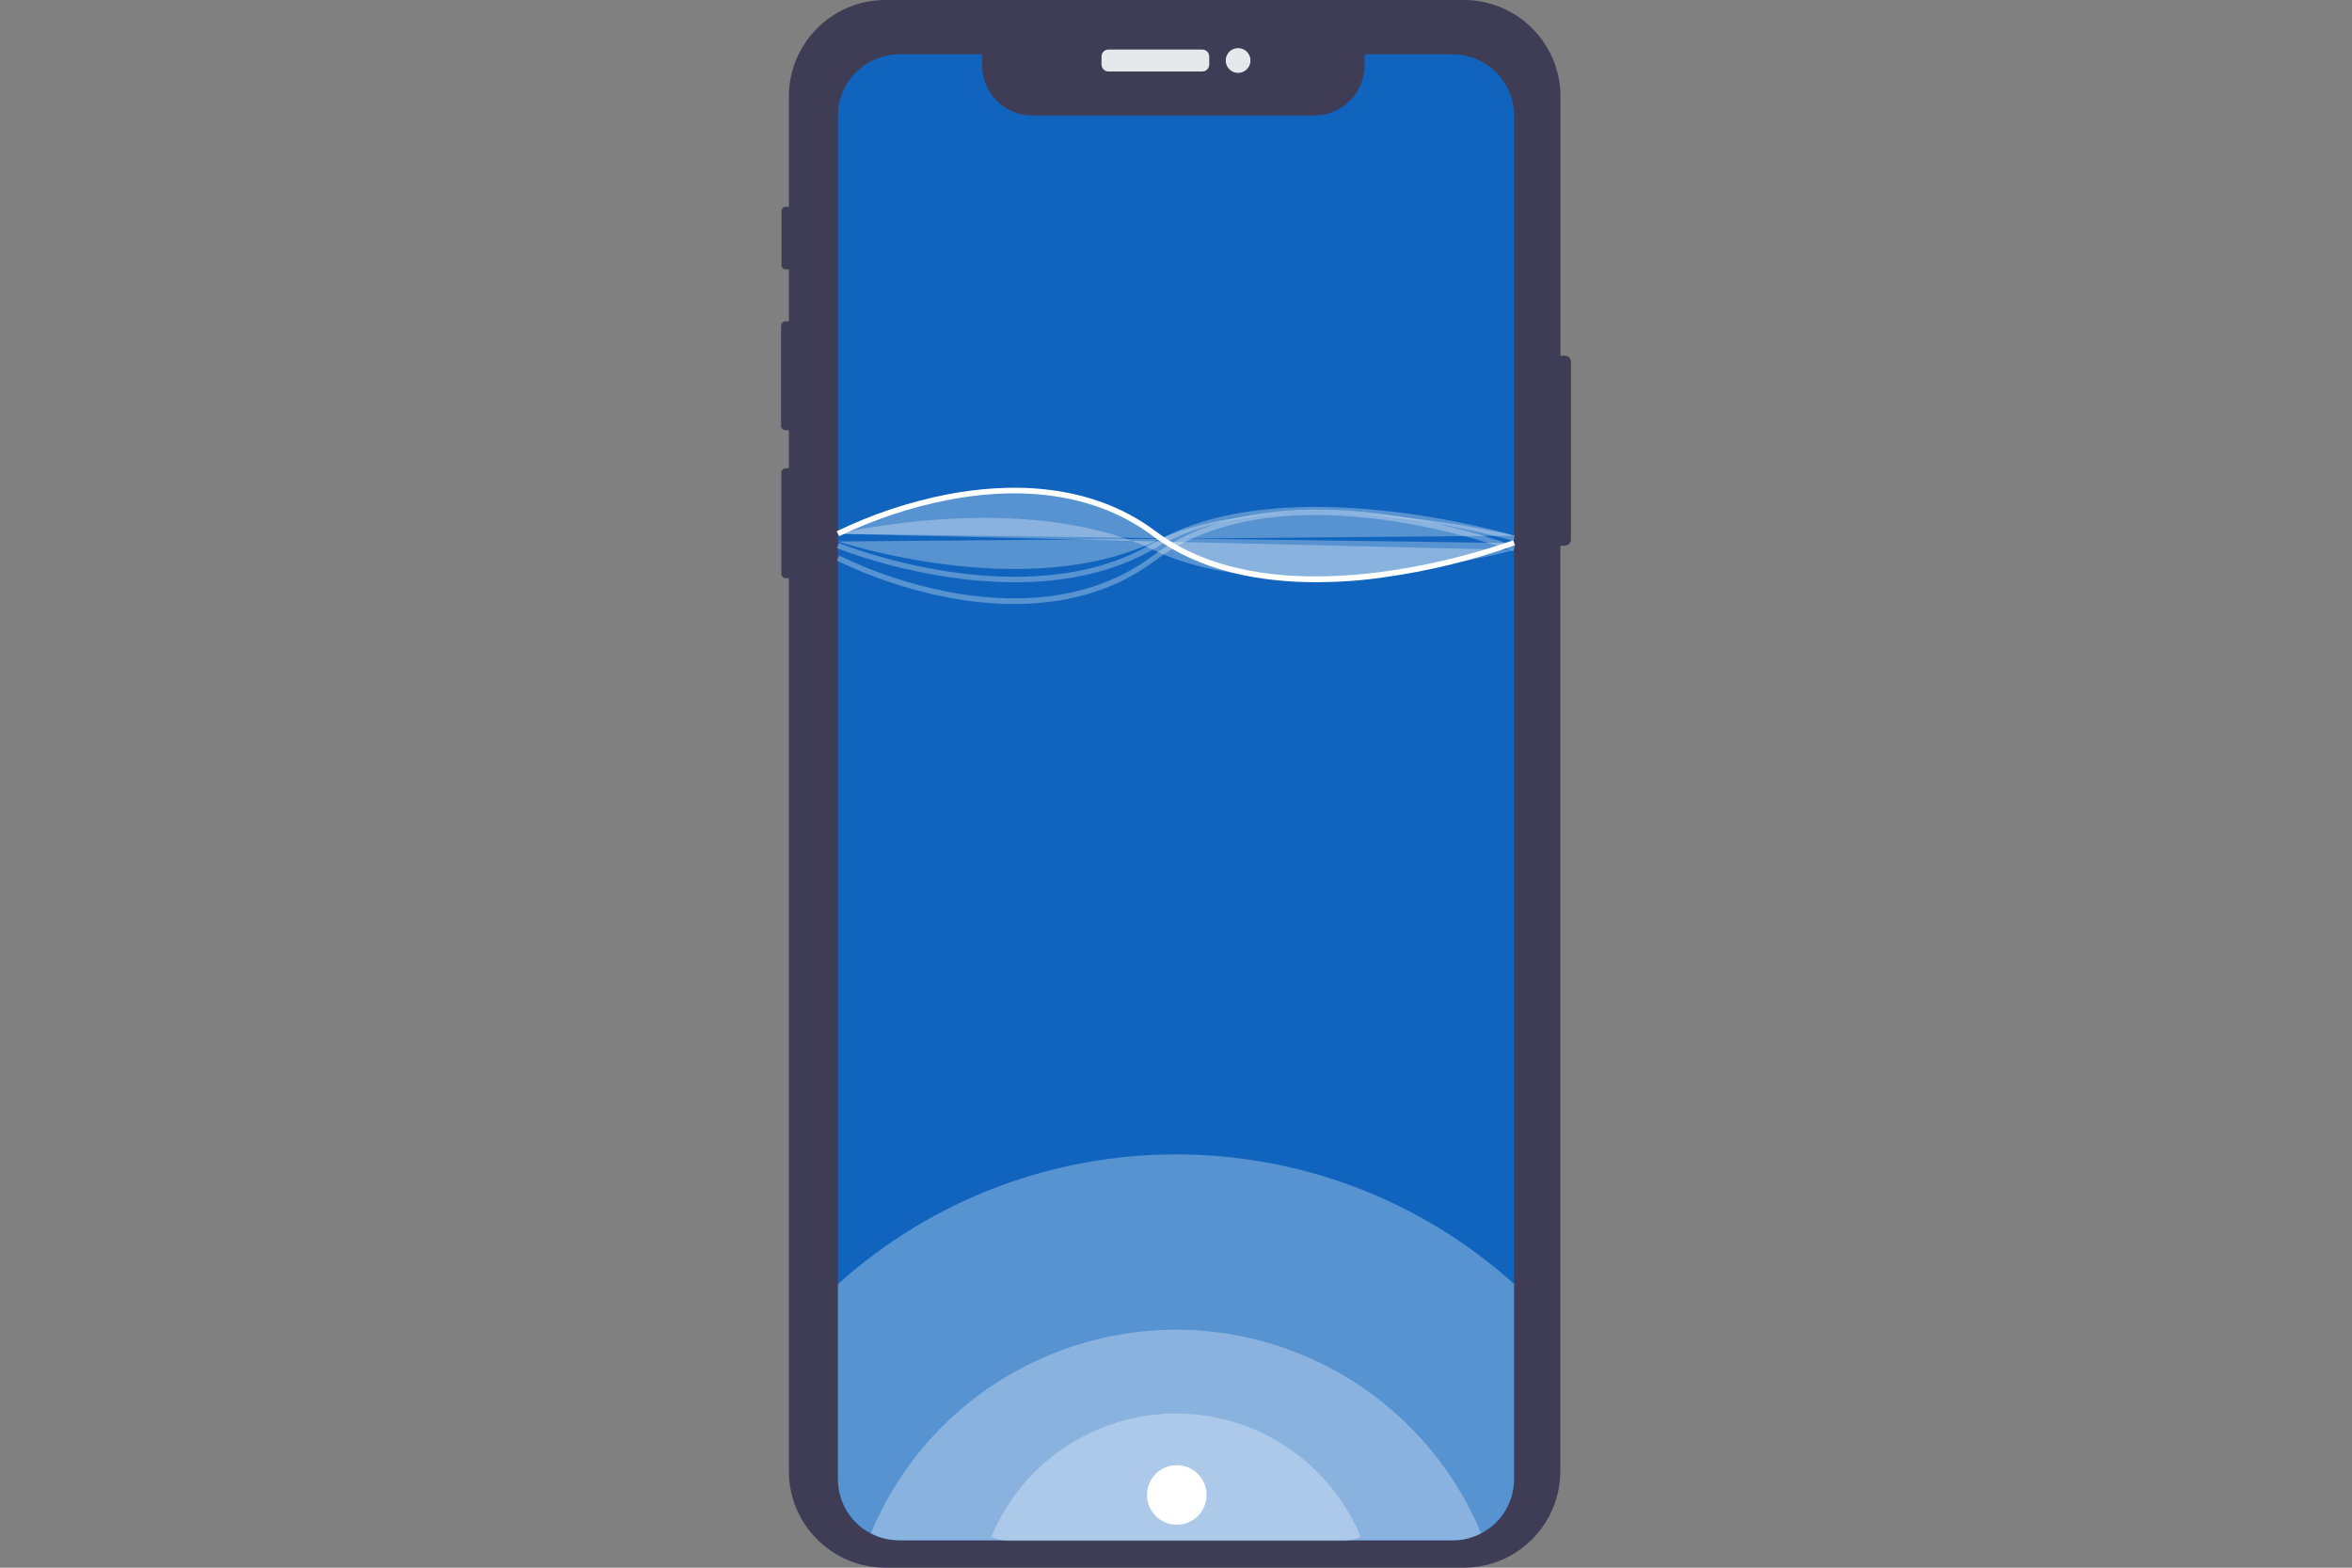 <?xml version="1.0" encoding="utf-8"?>
<!-- Generator: Adobe Illustrator 23.0.4, SVG Export Plug-In . SVG Version: 6.00 Build 0)  -->
<svg version="1.1" id="Ebene_1" xmlns="http://www.w3.org/2000/svg" xmlns:xlink="http://www.w3.org/1999/xlink" x="0px" y="0px"
	 viewBox="0 0 1500 1000" style="enable-background:new 0 0 1500 1000;" xml:space="preserve">
<rect x="0" y="0" width="1500" height="1000" fill="#808080" stroke="none"/>
<style type="text/css">
	.st0{fill:#3F3D56;}
	.st1{fill:#E6E8EC;}
	.st2{fill:#1064BE;}
	.st3{opacity:0.3;fill:#FFFFFF;enable-background:new    ;}
	.st4{fill:#FFFFFF;}
</style>
<g>
	<path class="st0" d="M1001.9,230.8v113.3c0,2.2-1.8,3.9-4,4h-2.8v590.3c0,34-27.6,61.6-61.6,61.6H564.7c-34,0-61.6-27.6-61.6-61.6
		c0,0,0,0,0,0V368.8h-2c-1.5,0-2.8-1.2-2.8-2.8v-64.5c0-1.5,1.3-2.8,2.8-2.8c0,0,0,0,0,0h2v-24.3H501c-1.6,0-2.9-1.3-2.9-2.9v-63.6
		c0-1.6,1.3-2.9,2.9-2.9h2.1v-33.2H501c-1.4,0-2.6-1.2-2.6-2.6c0,0,0,0,0,0v-34.7c0-1.4,1.2-2.6,2.6-2.6h2.1V61.6
		c0-34,27.6-61.6,61.6-61.6h368.9c34,0,61.6,27.6,61.6,61.6v165.3h2.8C1000.1,226.8,1001.9,228.6,1001.9,230.8z"/>
	<path class="st1" d="M706.9,31.6h59.9c2.4,0,4.4,2,4.4,4.4v5.2c0,2.4-2,4.4-4.4,4.4h-59.9c-2.4,0-4.4-2-4.4-4.4V36
		C702.5,33.5,704.5,31.6,706.9,31.6z"/>
	<circle class="st1" cx="789.6" cy="38.6" r="7.9"/>
	<path class="st2" d="M965.6,73.8v869.8c0,11.4-5,22.3-13.7,29.7c-7.1,6-16.1,9.3-25.3,9.3H573.4c-6.3,0-12.5-1.5-18-4.4
		c-1.3-0.7-2.6-1.4-3.8-2.2c-10.8-7.3-17.2-19.4-17.2-32.4V73.8c0-21.6,17.5-39.1,39.1-39.1c0,0,0,0,0,0h52.8v6.8
		c0,17.8,14.4,32.2,32.2,32.2h179.6c17.8,0,32.2-14.4,32.2-32.2v-6.8h56.3C948.1,34.7,965.6,52.2,965.6,73.8
		C965.6,73.7,965.6,73.8,965.6,73.8z"/>
	<path class="st3" d="M965.6,819v124.5c0,11.4-5,22.3-13.7,29.7c-7.1,6-16.1,9.3-25.3,9.3H573.4c-6.3,0-12.5-1.5-18-4.4
		c-1.3-0.7-2.6-1.4-3.8-2.2c-10.8-7.3-17.2-19.4-17.2-32.4V819.1C657,708.8,843,708.8,965.6,819z"/>
	<path class="st3" d="M944.6,978.1c-5.6,2.9-11.8,4.5-18.1,4.4H573.4c-6.3,0-12.5-1.5-18-4.4c44.7-107.5,168.1-158.4,275.5-113.7
		C882.4,885.9,923.2,926.7,944.6,978.1L944.6,978.1z"/>
	<path class="st3" d="M867.8,980.2c-3.4,1.8-7.1,2.7-10.9,2.7H643.2c-3.8,0-7.5-0.9-10.9-2.7c27-65,101.7-95.8,166.7-68.8
		C830.1,924.4,854.8,949.1,867.8,980.2z"/>
	<path class="st4" d="M839.8,371.4c-35.4,0-74.3-6.7-104.6-29.5c-42.3-31.7-94.3-30-130.5-23c-24.1,4.7-47.4,12.5-69.5,23.1
		l-1.6-3.1c22.3-10.8,46-18.7,70.3-23.5c36.9-7.1,90.1-8.9,133.3,23.6c81.1,60.8,226.3,6.2,227.8,5.6l1.2,3.2
		c-27.2,9.7-55.4,16.6-84,20.5C868.2,370.4,854,371.3,839.8,371.4z"/>
	<path class="st3" d="M534.4,340.5c0,0,119.1-28.8,201.9,10.6s229.5-0.3,229.5-0.3"/>
	<path class="st3" d="M646.7,385.3c-14.4-0.1-28.7-1.5-42.8-4.3c-24.4-4.8-48-12.6-70.3-23.5l1.6-3.1c22.1,10.7,45.4,18.5,69.5,23.1
		c36.2,7,88.3,8.7,130.5-23c43.2-32.4,103.8-32.3,147-26.6c28.6,3.9,56.8,10.8,84,20.5l-1.2,3.2c-1.5-0.6-146.7-55.2-227.8,5.6
		C708.9,378.7,676.3,385.3,646.7,385.3z"/>
	<path class="st3" d="M647.3,371.4c-59.8,0-112.8-21.4-113.6-21.8l1.3-3.2c1.2,0.5,119.2,48.1,200.3,0.1
		c82.5-48.9,229.3-5.2,230.8-4.8l-1,3.3c-1.5-0.4-146.8-43.6-228,4.5C709.4,365.9,677.5,371.4,647.3,371.4z"/>
	<path class="st3" d="M534.4,345.4c0,0,119,39.5,201.9,0s229.4-3.7,229.4-3.7"/>
	<path class="st3" d="M534.4,340.5c0,0,119-62.1,201.9,0s229.4,5.9,229.4,5.9"/>
	<circle class="st4" cx="750.5" cy="953.6" r="19"/>
</g>
</svg>
